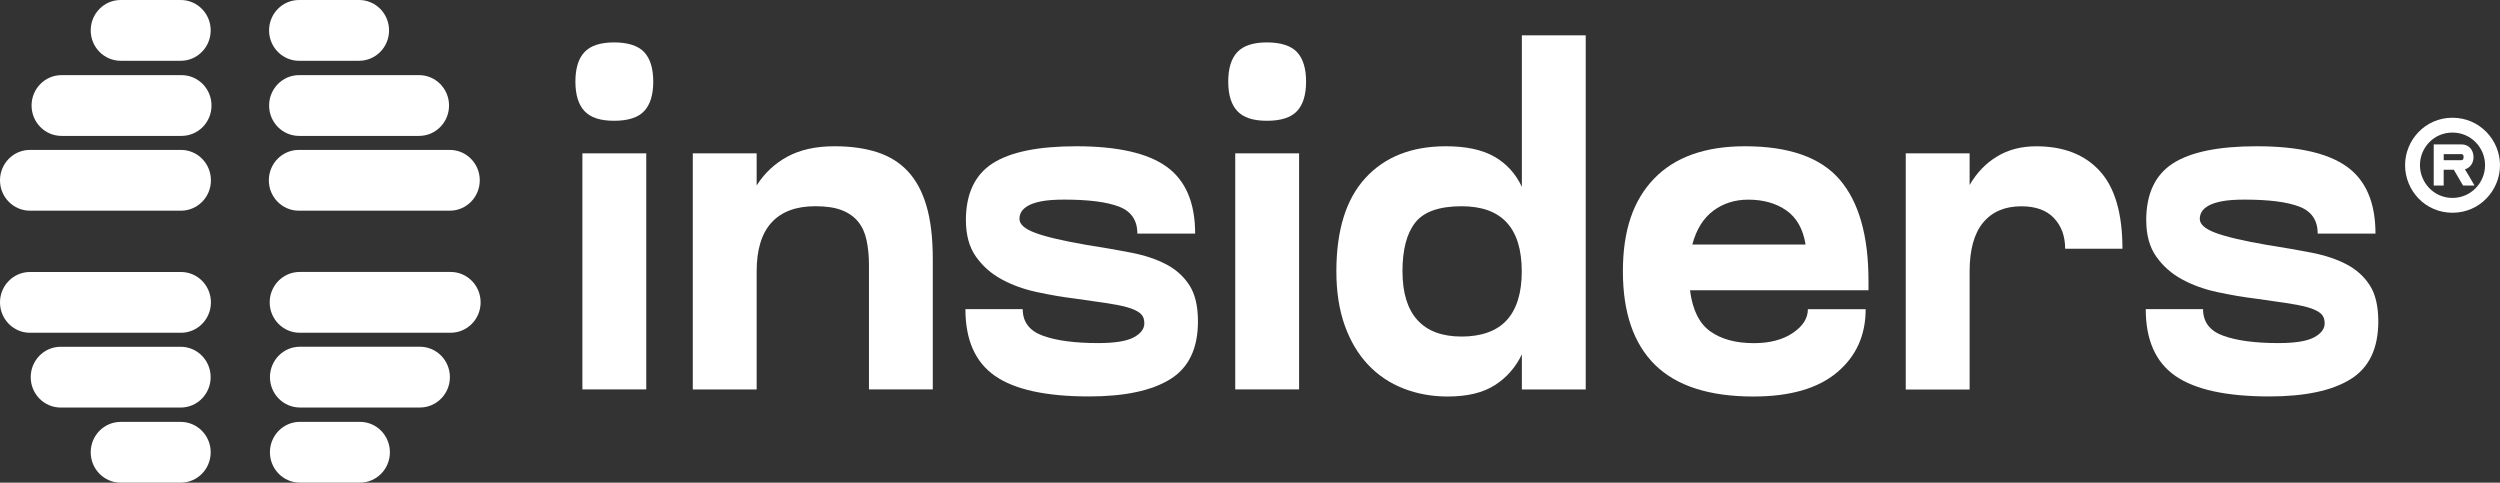 <svg width="404" height="78" viewBox="0 0 404 78" fill="none" xmlns="http://www.w3.org/2000/svg">
<rect x="0" y="0" width="404" height="78" fill="#333333" stroke="none"/>
<g clip-path="url(#clip0_835_13178)">
<path d="M92.985 13.185C92.985 11.051 93.473 9.461 94.455 8.416C95.432 7.377 97.028 6.854 99.239 6.854C101.45 6.854 103.118 7.377 104.094 8.416C105.071 9.461 105.565 11.051 105.565 13.185C105.565 15.32 105.076 16.91 104.094 17.955C103.118 19 101.499 19.517 99.239 19.517C96.979 19.517 95.437 18.994 94.455 17.955C93.479 16.915 92.985 15.32 92.985 13.185ZM94.115 24.781H104.434V62.93H94.115V24.781Z" fill="white"/>
<path d="M140.424 62.93V42.863C140.424 41.39 140.297 40.051 140.045 38.855C139.793 37.66 139.343 36.654 138.69 35.843C138.037 35.031 137.159 34.408 136.051 33.975C134.949 33.541 133.517 33.325 131.761 33.325C128.65 33.325 126.286 34.203 124.684 35.959C123.076 37.716 122.275 40.345 122.275 43.858V62.936H111.956V24.781H122.275V29.967C123.532 27.983 125.189 26.432 127.246 25.314C129.303 24.197 131.838 23.636 134.85 23.636C137.461 23.636 139.754 23.953 141.74 24.592C143.721 25.231 145.378 26.259 146.711 27.683C148.038 29.105 149.048 30.979 149.723 33.291C150.403 35.604 150.738 38.466 150.738 41.874V62.93H140.418H140.424Z" fill="white"/>
<path d="M156.087 35.615C156.087 31.34 157.518 28.277 160.377 26.421C163.241 24.564 167.756 23.636 173.933 23.636C180.61 23.636 185.481 24.742 188.543 26.954C191.604 29.167 193.135 32.769 193.135 37.749H183.797C183.797 35.615 182.821 34.164 180.862 33.402C178.903 32.641 175.941 32.257 171.974 32.257C170.466 32.257 169.248 32.346 168.321 32.524C167.388 32.702 166.664 32.947 166.137 33.247C165.611 33.553 165.248 33.886 165.045 34.236C164.842 34.592 164.744 34.975 164.744 35.381C164.744 36.248 165.594 36.999 167.306 37.633C169.012 38.272 171.771 38.917 175.59 39.578C178.201 39.984 180.61 40.406 182.821 40.834C185.026 41.268 186.924 41.902 188.504 42.741C190.084 43.58 191.33 44.714 192.235 46.138C193.14 47.56 193.59 49.495 193.59 51.935C193.59 56.31 192.098 59.428 189.108 61.279C186.123 63.136 181.74 64.064 175.968 64.064C169.039 64.064 163.981 62.958 160.794 60.746C157.606 58.533 156.01 54.937 156.01 49.951H165.27C165.27 52.035 166.362 53.475 168.546 54.259C170.729 55.048 173.703 55.443 177.472 55.443C180.132 55.443 182.042 55.137 183.194 54.526C184.346 53.914 184.927 53.153 184.927 52.235C184.927 51.524 184.686 50.979 184.214 50.596C183.737 50.212 183.035 49.895 182.107 49.639C181.18 49.384 180.012 49.156 178.607 48.95C177.203 48.75 175.595 48.517 173.785 48.261C171.728 48.005 169.643 47.649 167.536 47.194C165.429 46.738 163.531 46.048 161.853 45.131C160.168 44.214 158.791 42.997 157.71 41.468C156.63 39.945 156.092 37.983 156.092 35.593L156.087 35.615Z" fill="white"/>
<path d="M198.483 13.185C198.483 11.051 198.972 9.461 199.954 8.416C200.93 7.377 202.527 6.854 204.738 6.854C206.949 6.854 208.616 7.377 209.593 8.416C210.569 9.461 211.063 11.051 211.063 13.185C211.063 15.32 210.575 16.91 209.593 17.955C208.616 19 206.998 19.517 204.738 19.517C202.477 19.517 200.936 18.994 199.954 17.955C198.977 16.915 198.483 15.32 198.483 13.185ZM199.614 24.781H209.933V62.93H199.614V24.781Z" fill="white"/>
<path d="M245.922 57.288C244.918 59.373 243.464 61.029 241.555 62.247C239.646 63.47 237.111 64.076 233.951 64.076C231.389 64.076 229.008 63.642 226.797 62.78C224.586 61.913 222.683 60.635 221.075 58.928C219.468 57.222 218.211 55.115 217.312 52.597C216.412 50.079 215.957 47.166 215.957 43.858C215.957 37.194 217.526 32.157 220.664 28.75C223.802 25.342 228.13 23.636 233.655 23.636C236.919 23.636 239.531 24.197 241.489 25.315C243.448 26.432 244.929 28.061 245.933 30.195V5.709H256.252V62.936H245.933V57.288H245.922ZM226.644 43.858C226.644 47.316 227.445 49.94 229.052 51.718C230.659 53.497 233.046 54.387 236.206 54.387C239.366 54.387 241.901 53.497 243.508 51.718C245.115 49.94 245.916 47.322 245.916 43.858C245.916 36.838 242.68 33.33 236.2 33.33C232.585 33.33 230.089 34.209 228.706 35.965C227.324 37.722 226.638 40.351 226.638 43.864L226.644 43.858Z" fill="white"/>
<path d="M301.947 46.91H273.106C273.506 50.062 274.598 52.28 276.381 53.547C278.164 54.82 280.512 55.454 283.42 55.454C285.982 55.454 288.078 54.909 289.707 53.814C291.336 52.719 292.154 51.435 292.154 49.962H301.491C301.491 54.187 299.95 57.594 296.861 60.184C293.772 62.78 289.268 64.076 283.343 64.076C276.217 64.076 270.917 62.369 267.455 58.961C263.993 55.554 262.26 50.518 262.26 43.853C262.26 37.188 263.944 32.346 267.307 28.861C270.67 25.376 275.564 23.636 281.993 23.636C289.12 23.636 294.228 25.442 297.316 29.05C300.405 32.663 301.947 38.105 301.947 45.376V46.899V46.91ZM291.781 39.511C291.38 37.021 290.349 35.187 288.692 34.019C287.035 32.852 284.978 32.263 282.515 32.263C280.353 32.263 278.471 32.863 276.869 34.058C275.262 35.254 274.132 37.071 273.479 39.511H291.775H291.781Z" fill="white"/>
<path d="M307.97 62.93V24.781H318.29V29.895C319.442 27.91 320.923 26.37 322.733 25.281C324.538 24.186 326.651 23.641 329.059 23.641C333.475 23.641 336.904 24.975 339.335 27.649C341.77 30.317 342.988 34.503 342.988 40.2H333.728C333.728 38.166 333.124 36.515 331.923 35.242C330.716 33.969 328.96 33.336 326.651 33.336C323.99 33.336 321.932 34.214 320.473 35.97C319.019 37.727 318.29 40.356 318.29 43.869V62.947H307.97V62.93Z" fill="white"/>
<path d="M346.829 35.615C346.829 31.34 348.261 28.277 351.119 26.421C353.983 24.564 358.498 23.636 364.675 23.636C371.352 23.636 376.224 24.742 379.285 26.954C382.346 29.167 383.877 32.769 383.877 37.749H374.539C374.539 35.615 373.563 34.164 371.604 33.402C369.646 32.641 366.683 32.257 362.717 32.257C361.208 32.257 359.99 32.346 359.063 32.524C358.13 32.702 357.406 32.947 356.879 33.247C356.353 33.553 355.991 33.886 355.788 34.236C355.585 34.592 355.486 34.975 355.486 35.381C355.486 36.248 356.336 36.999 358.048 37.633C359.754 38.272 362.514 38.917 366.332 39.578C368.943 39.984 371.352 40.406 373.563 40.834C375.768 41.268 377.666 41.902 379.246 42.741C380.826 43.58 382.072 44.714 382.977 46.138C383.882 47.56 384.332 49.495 384.332 51.935C384.332 56.31 382.84 59.428 379.85 61.279C376.865 63.136 372.482 64.064 366.711 64.064C359.782 64.064 354.723 62.958 351.536 60.746C348.348 58.533 346.752 54.937 346.752 49.951H356.013C356.013 52.035 357.104 53.475 359.288 54.259C361.471 55.048 364.445 55.443 368.214 55.443C370.875 55.443 372.784 55.137 373.936 54.526C375.088 53.914 375.669 53.153 375.669 52.235C375.669 51.524 375.428 50.979 374.956 50.596C374.479 50.212 373.777 49.895 372.85 49.639C371.922 49.384 370.754 49.156 369.349 48.95C367.945 48.75 366.338 48.517 364.527 48.261C362.47 48.005 360.385 47.649 358.278 47.194C356.172 46.738 354.273 46.048 352.595 45.131C350.91 44.214 349.533 42.997 348.453 41.468C347.372 39.945 346.834 37.983 346.834 35.593L346.829 35.615Z" fill="white"/>
<path d="M48.327 9.822L58.027 9.822C60.702 9.822 62.871 7.625 62.871 4.914V4.908C62.871 2.198 60.702 2.86102e-06 58.027 2.86102e-06L48.327 2.86102e-06C45.652 2.86102e-06 43.483 2.198 43.483 4.908V4.914C43.483 7.625 45.652 9.822 48.327 9.822Z" fill="white"/>
<path d="M48.333 21.962L67.721 21.962C70.397 21.962 72.565 19.765 72.565 17.054V17.049C72.565 14.338 70.397 12.14 67.721 12.14L48.333 12.14C45.658 12.14 43.489 14.338 43.489 17.049V17.054C43.489 19.765 45.658 21.962 48.333 21.962Z" fill="white"/>
<path d="M48.289 34.047L72.686 34.047C75.361 34.047 77.53 31.85 77.53 29.139V29.134C77.53 26.423 75.361 24.225 72.686 24.225L48.289 24.225C45.614 24.225 43.445 26.423 43.445 29.134V29.139C43.445 31.85 45.614 34.047 48.289 34.047Z" fill="white"/>
<path d="M48.465 77.995H58.164C60.84 77.995 63.008 75.797 63.008 73.086V73.081C63.008 70.37 60.84 68.172 58.164 68.172H48.465C45.789 68.172 43.62 70.37 43.62 73.081V73.086C43.62 75.797 45.789 77.995 48.465 77.995Z" fill="white"/>
<path d="M48.47 65.854H67.858C70.534 65.854 72.703 63.657 72.703 60.946V60.94C72.703 58.229 70.534 56.032 67.858 56.032H48.47C45.795 56.032 43.626 58.229 43.626 60.94V60.946C43.626 63.657 45.795 65.854 48.47 65.854Z" fill="white"/>
<path d="M48.426 53.77L72.823 53.77C75.499 53.77 77.668 51.572 77.668 48.861V48.856C77.668 46.145 75.499 43.947 72.823 43.947H48.426C45.751 43.947 43.582 46.145 43.582 48.856V48.861C43.582 51.572 45.751 53.77 48.426 53.77Z" fill="white"/>
<path d="M29.203 68.178H19.503C16.828 68.178 14.659 70.375 14.659 73.086V73.092C14.659 75.802 16.828 78 19.503 78H29.203C31.878 78 34.047 75.802 34.047 73.092V73.086C34.047 70.375 31.878 68.178 29.203 68.178Z" fill="white"/>
<path d="M29.197 56.038H9.809C7.134 56.038 4.965 58.235 4.965 60.946V60.952C4.965 63.662 7.134 65.86 9.809 65.86H29.197C31.873 65.86 34.041 63.662 34.041 60.952V60.946C34.041 58.235 31.873 56.038 29.197 56.038Z" fill="white"/>
<path d="M29.241 43.953H4.844C2.169 43.953 0 46.15 0 48.861V48.867C0 51.577 2.169 53.775 4.844 53.775H29.241C31.917 53.775 34.085 51.577 34.085 48.867V48.861C34.085 46.15 31.917 43.953 29.241 43.953Z" fill="white"/>
<path d="M29.203 0H19.503C16.828 0 14.659 2.198 14.659 4.908V4.914C14.659 7.625 16.828 9.822 19.503 9.822H29.203C31.878 9.822 34.047 7.625 34.047 4.914V4.908C34.047 2.198 31.878 0 29.203 0Z" fill="white"/>
<path d="M29.334 12.14H9.946C7.271 12.14 5.102 14.338 5.102 17.049V17.054C5.102 19.765 7.271 21.962 9.946 21.962H29.334C32.01 21.962 34.179 19.765 34.179 17.054V17.049C34.179 14.338 32.01 12.14 29.334 12.14Z" fill="white"/>
<path d="M29.241 24.225H4.844C2.169 24.225 0 26.423 0 29.133V29.139C0 31.85 2.169 34.047 4.844 34.047H29.241C31.917 34.047 34.085 31.85 34.085 29.139V29.133C34.085 26.423 31.917 24.225 29.241 24.225Z" fill="white"/>
<path d="M388.661 26.693C388.661 22.64 391.908 19.027 396.319 19.027C400.73 19.027 404 22.64 404 26.693C404 30.745 400.752 34.38 396.319 34.38C391.887 34.38 388.661 30.767 388.661 26.693ZM401.586 26.693C401.586 23.886 399.337 21.423 396.314 21.423C393.291 21.423 391.064 23.886 391.064 26.693C391.064 29.5 393.313 31.985 396.314 31.985C399.315 31.985 401.586 29.522 401.586 26.693ZM393.291 29.984V23.33H397.746C399.04 23.33 399.721 24.297 399.721 25.403C399.721 26.276 399.243 27.104 398.333 27.36C398.81 28.121 399.243 28.877 399.693 29.661L399.874 29.984H398.031L396.533 27.427H394.898V29.984H393.285H393.291ZM394.904 25.887H397.746C397.971 25.887 398.108 25.726 398.108 25.476V25.292C398.108 25.036 397.971 24.903 397.746 24.903H394.904V25.892V25.887Z" fill="white"/>
</g>
<defs>
<clipPath id="clip0_835_13178">
<rect width="404" height="78" fill="white"/>
</clipPath>
</defs>
</svg>
